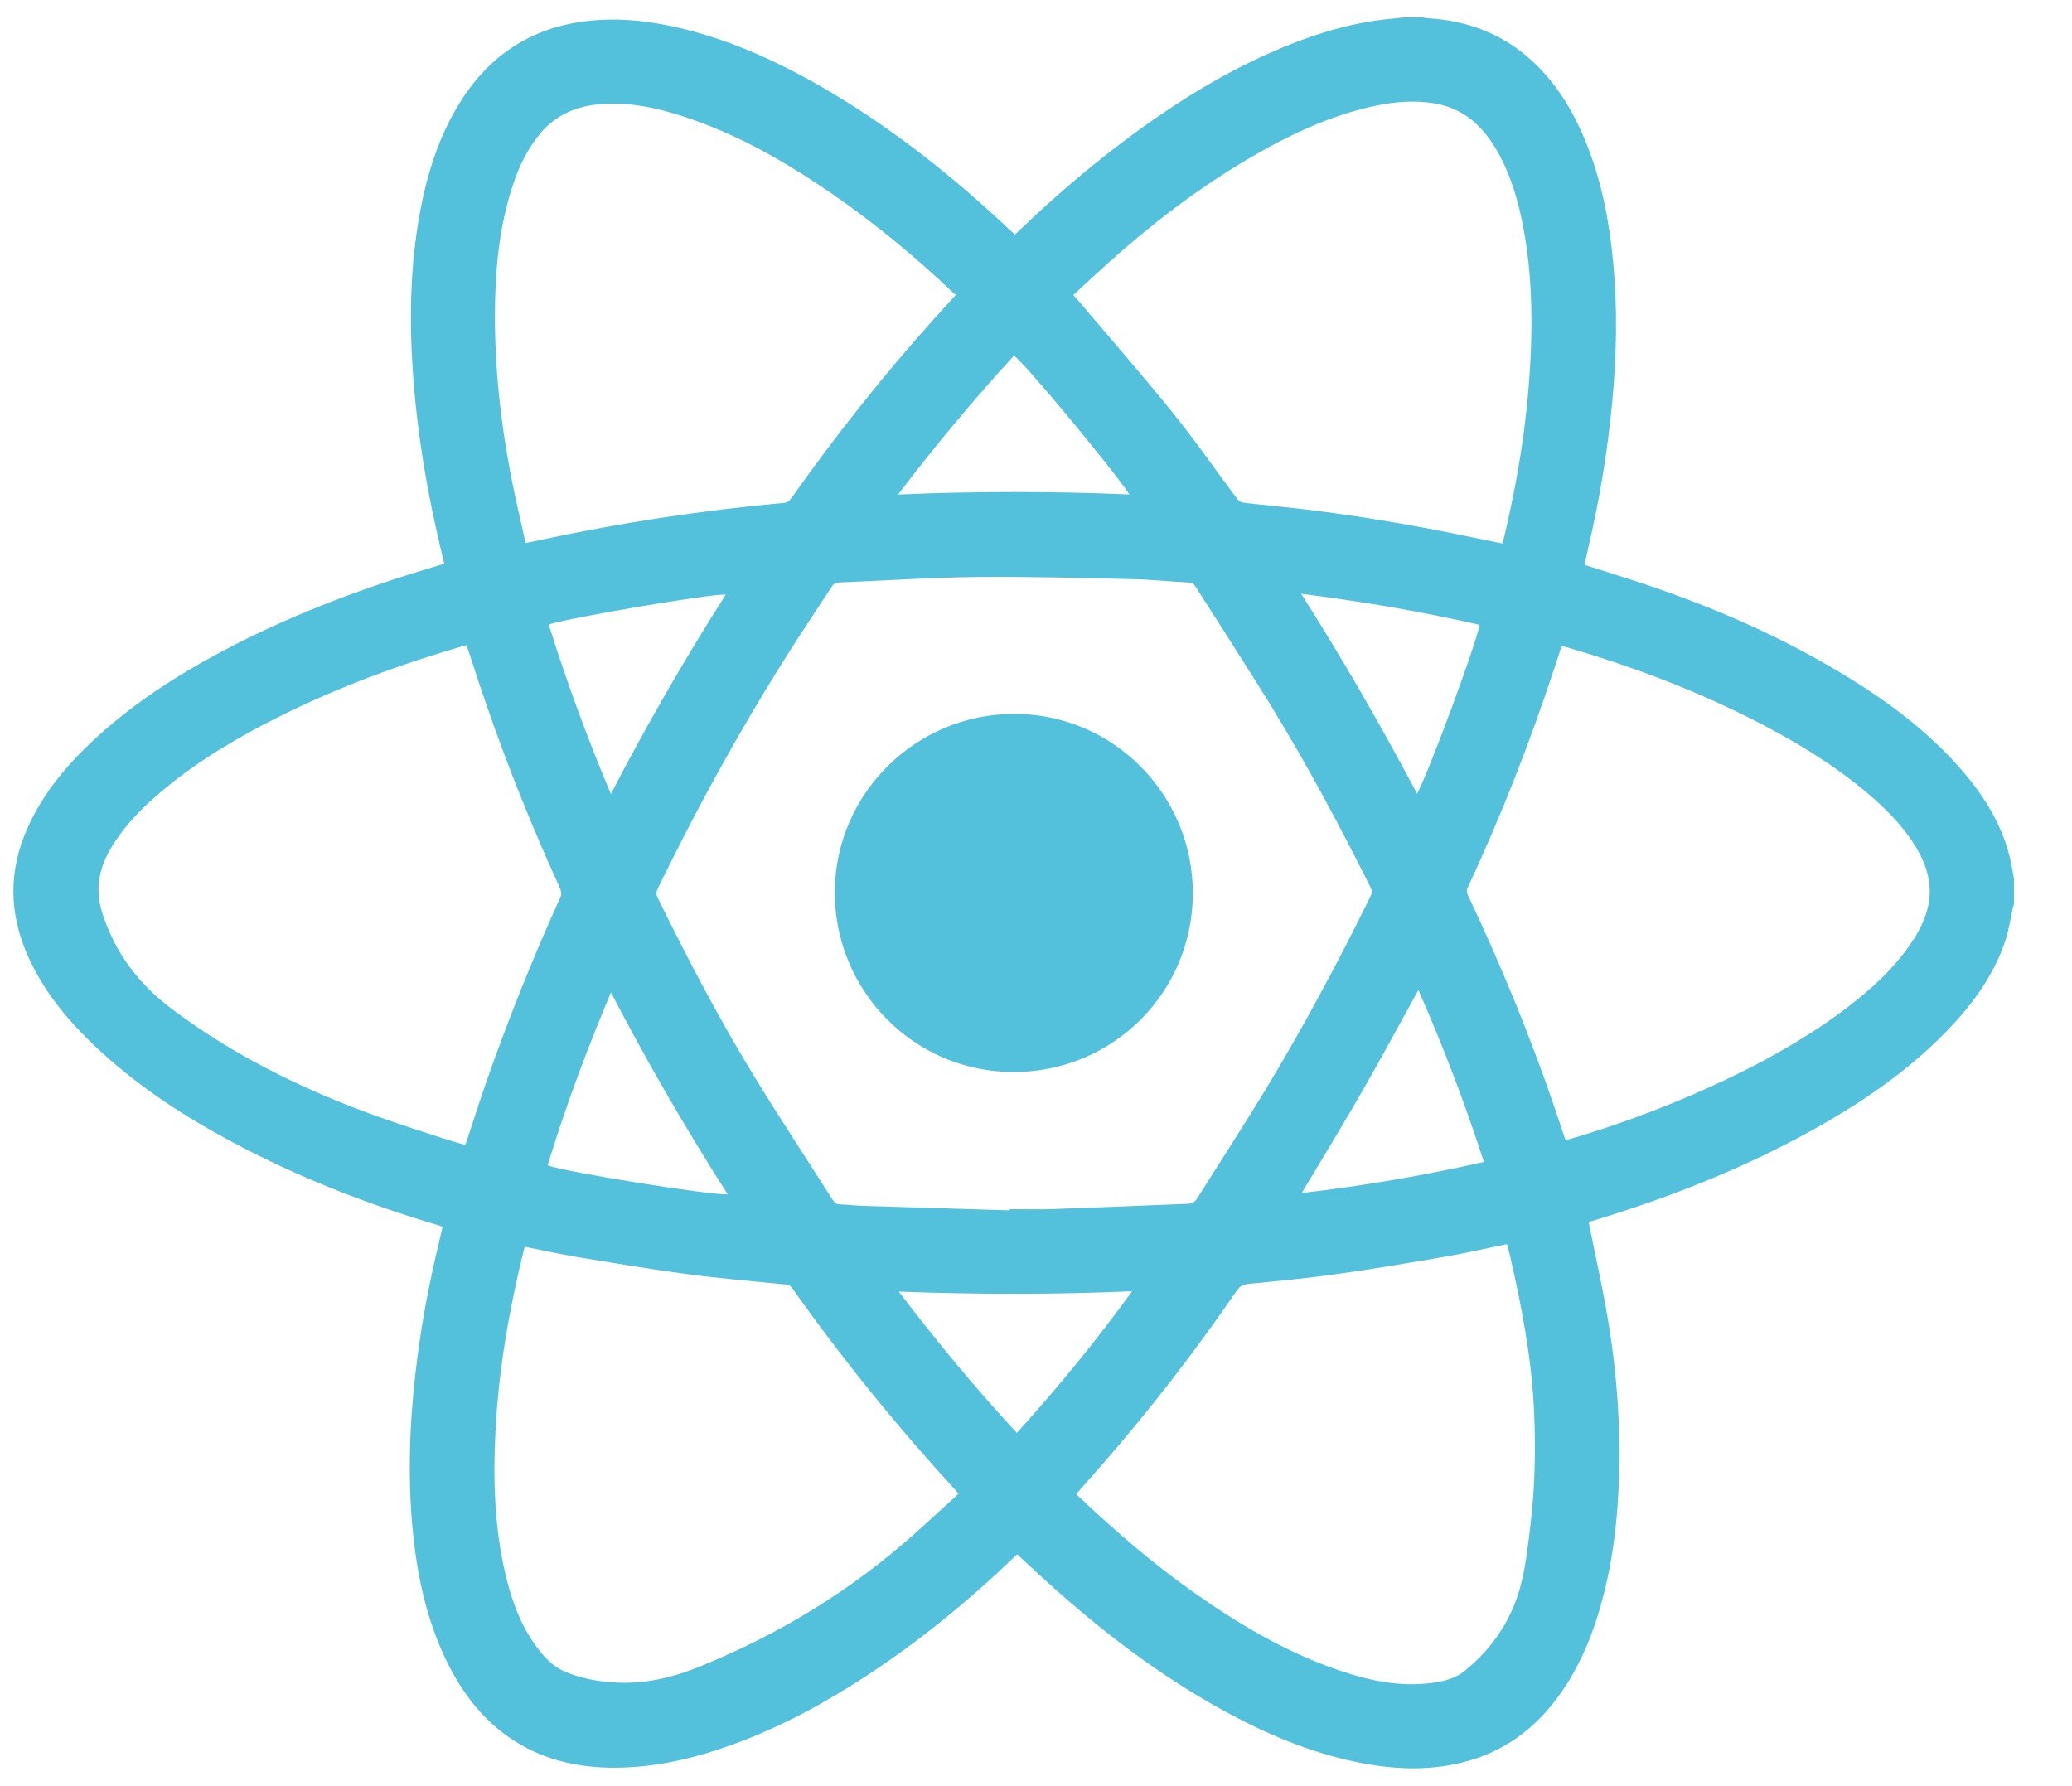 <svg width="29" height="25" viewBox="0 0 29 25" fill="none" xmlns="http://www.w3.org/2000/svg">
<g id="Layer_1" clip-path="url(#clip0_4863_1823)">
<path id="Vector" d="M28.188 12.299V12.655C28.183 12.669 28.179 12.684 28.175 12.699C28.139 12.856 28.116 13.018 28.066 13.17C27.895 13.678 27.58 14.094 27.209 14.47C26.661 15.024 26.022 15.455 25.344 15.83C24.448 16.325 23.504 16.706 22.529 17.014C22.433 17.044 22.336 17.074 22.239 17.104C22.241 17.121 22.24 17.13 22.242 17.139C22.329 17.574 22.427 18.007 22.501 18.444C22.637 19.245 22.692 20.053 22.652 20.866C22.628 21.358 22.567 21.846 22.444 22.324C22.313 22.837 22.12 23.324 21.804 23.754C21.471 24.206 21.042 24.52 20.495 24.662C19.992 24.793 19.489 24.767 18.986 24.663C18.326 24.527 17.714 24.266 17.127 23.944C16.215 23.444 15.397 22.815 14.629 22.118C14.498 21.998 14.369 21.877 14.237 21.756C14.226 21.766 14.217 21.773 14.209 21.781C13.555 22.409 12.857 22.981 12.096 23.476C11.526 23.847 10.93 24.169 10.29 24.405C9.731 24.61 9.159 24.749 8.557 24.742C8.105 24.737 7.676 24.645 7.282 24.417C6.797 24.135 6.471 23.713 6.234 23.215C5.976 22.67 5.847 22.089 5.784 21.493C5.705 20.742 5.728 19.992 5.812 19.243C5.883 18.611 5.998 17.987 6.149 17.369C6.165 17.304 6.178 17.238 6.194 17.171C6.173 17.163 6.158 17.157 6.143 17.152C5.132 16.853 4.155 16.471 3.225 15.971C2.589 15.63 1.986 15.238 1.449 14.753C1.009 14.356 0.625 13.915 0.384 13.366C0.124 12.775 0.12 12.183 0.384 11.592C0.592 11.124 0.91 10.737 1.279 10.388C1.831 9.867 2.463 9.458 3.132 9.104C4.022 8.633 4.958 8.274 5.92 7.98C6.019 7.95 6.118 7.92 6.216 7.891C6.214 7.875 6.213 7.869 6.211 7.862C5.993 6.976 5.836 6.081 5.776 5.17C5.728 4.433 5.744 3.699 5.878 2.971C5.978 2.433 6.14 1.915 6.43 1.446C6.867 0.737 7.5 0.347 8.332 0.283C8.75 0.251 9.16 0.304 9.564 0.404C10.273 0.578 10.928 0.882 11.556 1.249C12.421 1.755 13.207 2.366 13.944 3.042C14.031 3.122 14.117 3.202 14.204 3.283C14.221 3.268 14.233 3.258 14.245 3.247C14.677 2.829 15.131 2.435 15.608 2.068C16.348 1.5 17.128 1 17.995 0.646C18.471 0.452 18.962 0.309 19.476 0.262C19.537 0.257 19.597 0.249 19.657 0.242C19.739 0.242 19.821 0.242 19.903 0.242C19.932 0.246 19.96 0.253 19.989 0.255C20.499 0.287 20.96 0.446 21.356 0.776C21.76 1.114 22.022 1.549 22.213 2.032C22.422 2.561 22.526 3.115 22.579 3.679C22.64 4.329 22.626 4.98 22.565 5.629C22.5 6.319 22.386 7.001 22.228 7.675C22.21 7.752 22.194 7.829 22.177 7.906C22.401 7.977 22.617 8.045 22.834 8.115C23.905 8.461 24.934 8.903 25.894 9.497C26.448 9.839 26.965 10.229 27.402 10.717C27.734 11.088 28.003 11.496 28.126 11.985C28.152 12.088 28.168 12.194 28.188 12.299V12.299ZM14.133 16.941C14.133 16.935 14.133 16.929 14.133 16.924C14.341 16.924 14.548 16.93 14.755 16.922C15.379 16.901 16.002 16.873 16.625 16.849C16.686 16.847 16.724 16.824 16.756 16.773C17.067 16.277 17.387 15.787 17.691 15.287C18.233 14.393 18.727 13.473 19.187 12.534C19.206 12.495 19.204 12.465 19.185 12.426C18.755 11.564 18.301 10.715 17.798 9.893C17.452 9.328 17.09 8.774 16.735 8.214C16.713 8.18 16.692 8.156 16.645 8.154C16.379 8.14 16.114 8.112 15.848 8.106C15.124 8.09 14.4 8.068 13.676 8.076C13.03 8.083 12.384 8.127 11.738 8.153C11.694 8.155 11.668 8.172 11.644 8.208C11.488 8.448 11.327 8.686 11.172 8.927C10.443 10.057 9.792 11.232 9.205 12.441C9.184 12.484 9.182 12.518 9.203 12.562C9.624 13.418 10.066 14.264 10.564 15.078C10.92 15.661 11.297 16.231 11.663 16.807C11.685 16.841 11.71 16.855 11.751 16.857C11.862 16.861 11.973 16.874 12.085 16.878C12.767 16.899 13.45 16.92 14.133 16.941L14.133 16.941ZM6.531 9.031C6.514 9.034 6.506 9.036 6.497 9.038C5.603 9.297 4.733 9.617 3.9 10.034C3.331 10.319 2.784 10.641 2.293 11.049C2.02 11.276 1.77 11.523 1.58 11.826C1.39 12.127 1.319 12.438 1.436 12.793C1.615 13.336 1.933 13.764 2.387 14.108C3.053 14.613 3.777 15.008 4.541 15.336C5.083 15.569 5.642 15.754 6.204 15.934C6.305 15.966 6.407 15.995 6.512 16.026C6.521 15.999 6.529 15.98 6.535 15.961C6.622 15.7 6.705 15.437 6.795 15.177C7.105 14.287 7.455 13.413 7.845 12.555C7.858 12.526 7.858 12.484 7.846 12.455C7.803 12.347 7.752 12.243 7.705 12.137C7.331 11.296 6.998 10.44 6.707 9.567C6.648 9.391 6.591 9.213 6.531 9.031ZM21.911 15.958C21.94 15.951 21.962 15.947 21.984 15.94C22.756 15.712 23.505 15.424 24.23 15.075C24.794 14.802 25.338 14.493 25.839 14.113C26.181 13.853 26.498 13.566 26.743 13.209C27.093 12.698 27.098 12.264 26.753 11.759C26.589 11.519 26.385 11.314 26.165 11.125C25.642 10.679 25.055 10.332 24.441 10.027C23.647 9.631 22.819 9.321 21.968 9.071C21.932 9.06 21.895 9.052 21.862 9.043C21.855 9.054 21.851 9.058 21.85 9.062C21.82 9.153 21.79 9.244 21.761 9.334C21.413 10.393 21.008 11.428 20.536 12.437C20.526 12.46 20.531 12.499 20.543 12.524C20.997 13.487 21.406 14.47 21.75 15.479C21.803 15.636 21.856 15.793 21.911 15.958V15.958ZM7.346 17.451C7.339 17.473 7.334 17.487 7.33 17.502C7.13 18.315 6.985 19.136 6.938 19.974C6.899 20.674 6.915 21.371 7.08 22.058C7.164 22.405 7.284 22.738 7.496 23.031C7.604 23.18 7.727 23.319 7.898 23.393C8.112 23.486 8.34 23.531 8.574 23.547C9.005 23.579 9.41 23.484 9.81 23.32C10.913 22.87 11.914 22.26 12.803 21.466C13.008 21.283 13.21 21.095 13.417 20.907C13.395 20.882 13.379 20.863 13.362 20.845C12.547 19.955 11.789 19.02 11.091 18.035C11.067 18.001 11.043 17.983 10.999 17.979C10.537 17.932 10.074 17.894 9.614 17.833C9.097 17.764 8.583 17.677 8.069 17.593C7.829 17.553 7.591 17.499 7.346 17.451H7.346ZM15.064 20.911C15.076 20.925 15.085 20.935 15.095 20.944C15.603 21.425 16.132 21.882 16.705 22.286C17.334 22.73 17.992 23.122 18.725 23.373C19.121 23.51 19.526 23.603 19.95 23.565C20.147 23.547 20.345 23.513 20.501 23.386C20.898 23.063 21.172 22.652 21.293 22.155C21.361 21.878 21.391 21.591 21.425 21.306C21.484 20.799 21.494 20.289 21.472 19.778C21.441 19.027 21.299 18.292 21.131 17.561C21.119 17.512 21.104 17.462 21.091 17.414C20.802 17.473 20.522 17.538 20.24 17.587C19.729 17.675 19.217 17.762 18.703 17.834C18.293 17.892 17.881 17.93 17.468 17.971C17.388 17.978 17.344 18.013 17.302 18.075C16.718 18.928 16.087 19.742 15.407 20.521C15.294 20.651 15.18 20.78 15.064 20.911H15.064ZM7.357 7.601C7.437 7.584 7.503 7.57 7.57 7.556C8.693 7.316 9.826 7.143 10.969 7.039C11.015 7.035 11.043 7.019 11.069 6.982C11.69 6.103 12.357 5.261 13.076 4.46C13.175 4.351 13.274 4.242 13.379 4.126C13.359 4.111 13.344 4.101 13.331 4.088C12.801 3.586 12.24 3.122 11.639 2.708C10.989 2.261 10.309 1.871 9.555 1.627C9.176 1.504 8.789 1.423 8.387 1.459C8.058 1.489 7.776 1.611 7.56 1.87C7.379 2.087 7.261 2.337 7.174 2.603C6.983 3.187 6.929 3.791 6.927 4.402C6.925 5.256 7.03 6.1 7.208 6.935C7.255 7.155 7.306 7.374 7.357 7.601V7.601ZM21.027 7.607C21.036 7.575 21.045 7.548 21.052 7.519C21.252 6.678 21.386 5.827 21.424 4.962C21.45 4.374 21.432 3.788 21.325 3.207C21.253 2.82 21.147 2.444 20.947 2.101C20.75 1.761 20.481 1.514 20.078 1.447C19.804 1.402 19.532 1.422 19.263 1.478C18.606 1.615 18.011 1.903 17.439 2.242C16.744 2.654 16.109 3.144 15.509 3.682C15.346 3.828 15.187 3.977 15.022 4.129C15.047 4.157 15.069 4.18 15.089 4.204C15.532 4.727 15.984 5.243 16.414 5.777C16.727 6.164 17.011 6.575 17.31 6.974C17.33 7.001 17.362 7.03 17.392 7.034C17.563 7.056 17.736 7.072 17.908 7.09C18.613 7.162 19.312 7.271 20.008 7.401C20.346 7.465 20.681 7.537 21.027 7.607L21.027 7.607ZM19.852 13.857C19.584 14.341 19.328 14.819 19.058 15.288C18.787 15.759 18.503 16.222 18.219 16.698C19.079 16.599 19.924 16.454 20.769 16.263C20.503 15.442 20.199 14.644 19.852 13.857V13.857ZM7.664 16.311C7.888 16.4 9.929 16.729 10.185 16.717C9.6 15.8 9.056 14.863 8.551 13.89C8.214 14.692 7.915 15.49 7.664 16.311ZM12.58 18.078C13.106 18.772 13.65 19.427 14.232 20.056C14.805 19.422 15.341 18.77 15.845 18.073C14.75 18.121 13.674 18.119 12.58 18.078ZM18.211 8.311C18.797 9.229 19.328 10.158 19.834 11.109C20.014 10.764 20.649 9.049 20.709 8.746C19.891 8.559 19.065 8.418 18.211 8.311ZM12.569 6.922C13.656 6.875 14.728 6.875 15.809 6.921C15.534 6.515 14.331 5.069 14.192 4.978C13.625 5.597 13.087 6.24 12.569 6.922V6.922ZM8.55 11.113C9.048 10.153 9.581 9.227 10.158 8.322C9.946 8.31 7.982 8.643 7.68 8.741C7.93 9.542 8.219 10.328 8.55 11.113Z" fill="#53C1DC"/>
<path id="Vector_2" d="M16.695 12.502C16.694 13.892 15.573 15.01 14.177 15.005C12.779 15 11.671 13.851 11.684 12.469C11.696 11.107 12.819 9.991 14.197 9.992C15.577 9.993 16.695 11.117 16.695 12.502L16.695 12.502Z" fill="#53C1DC"/>
</g>
<defs>
<clipPath id="clip0_4863_1823">
<rect width="28" height="24.509" fill="white" transform="translate(0.189 0.242)"/>
</clipPath>
</defs>
</svg>
